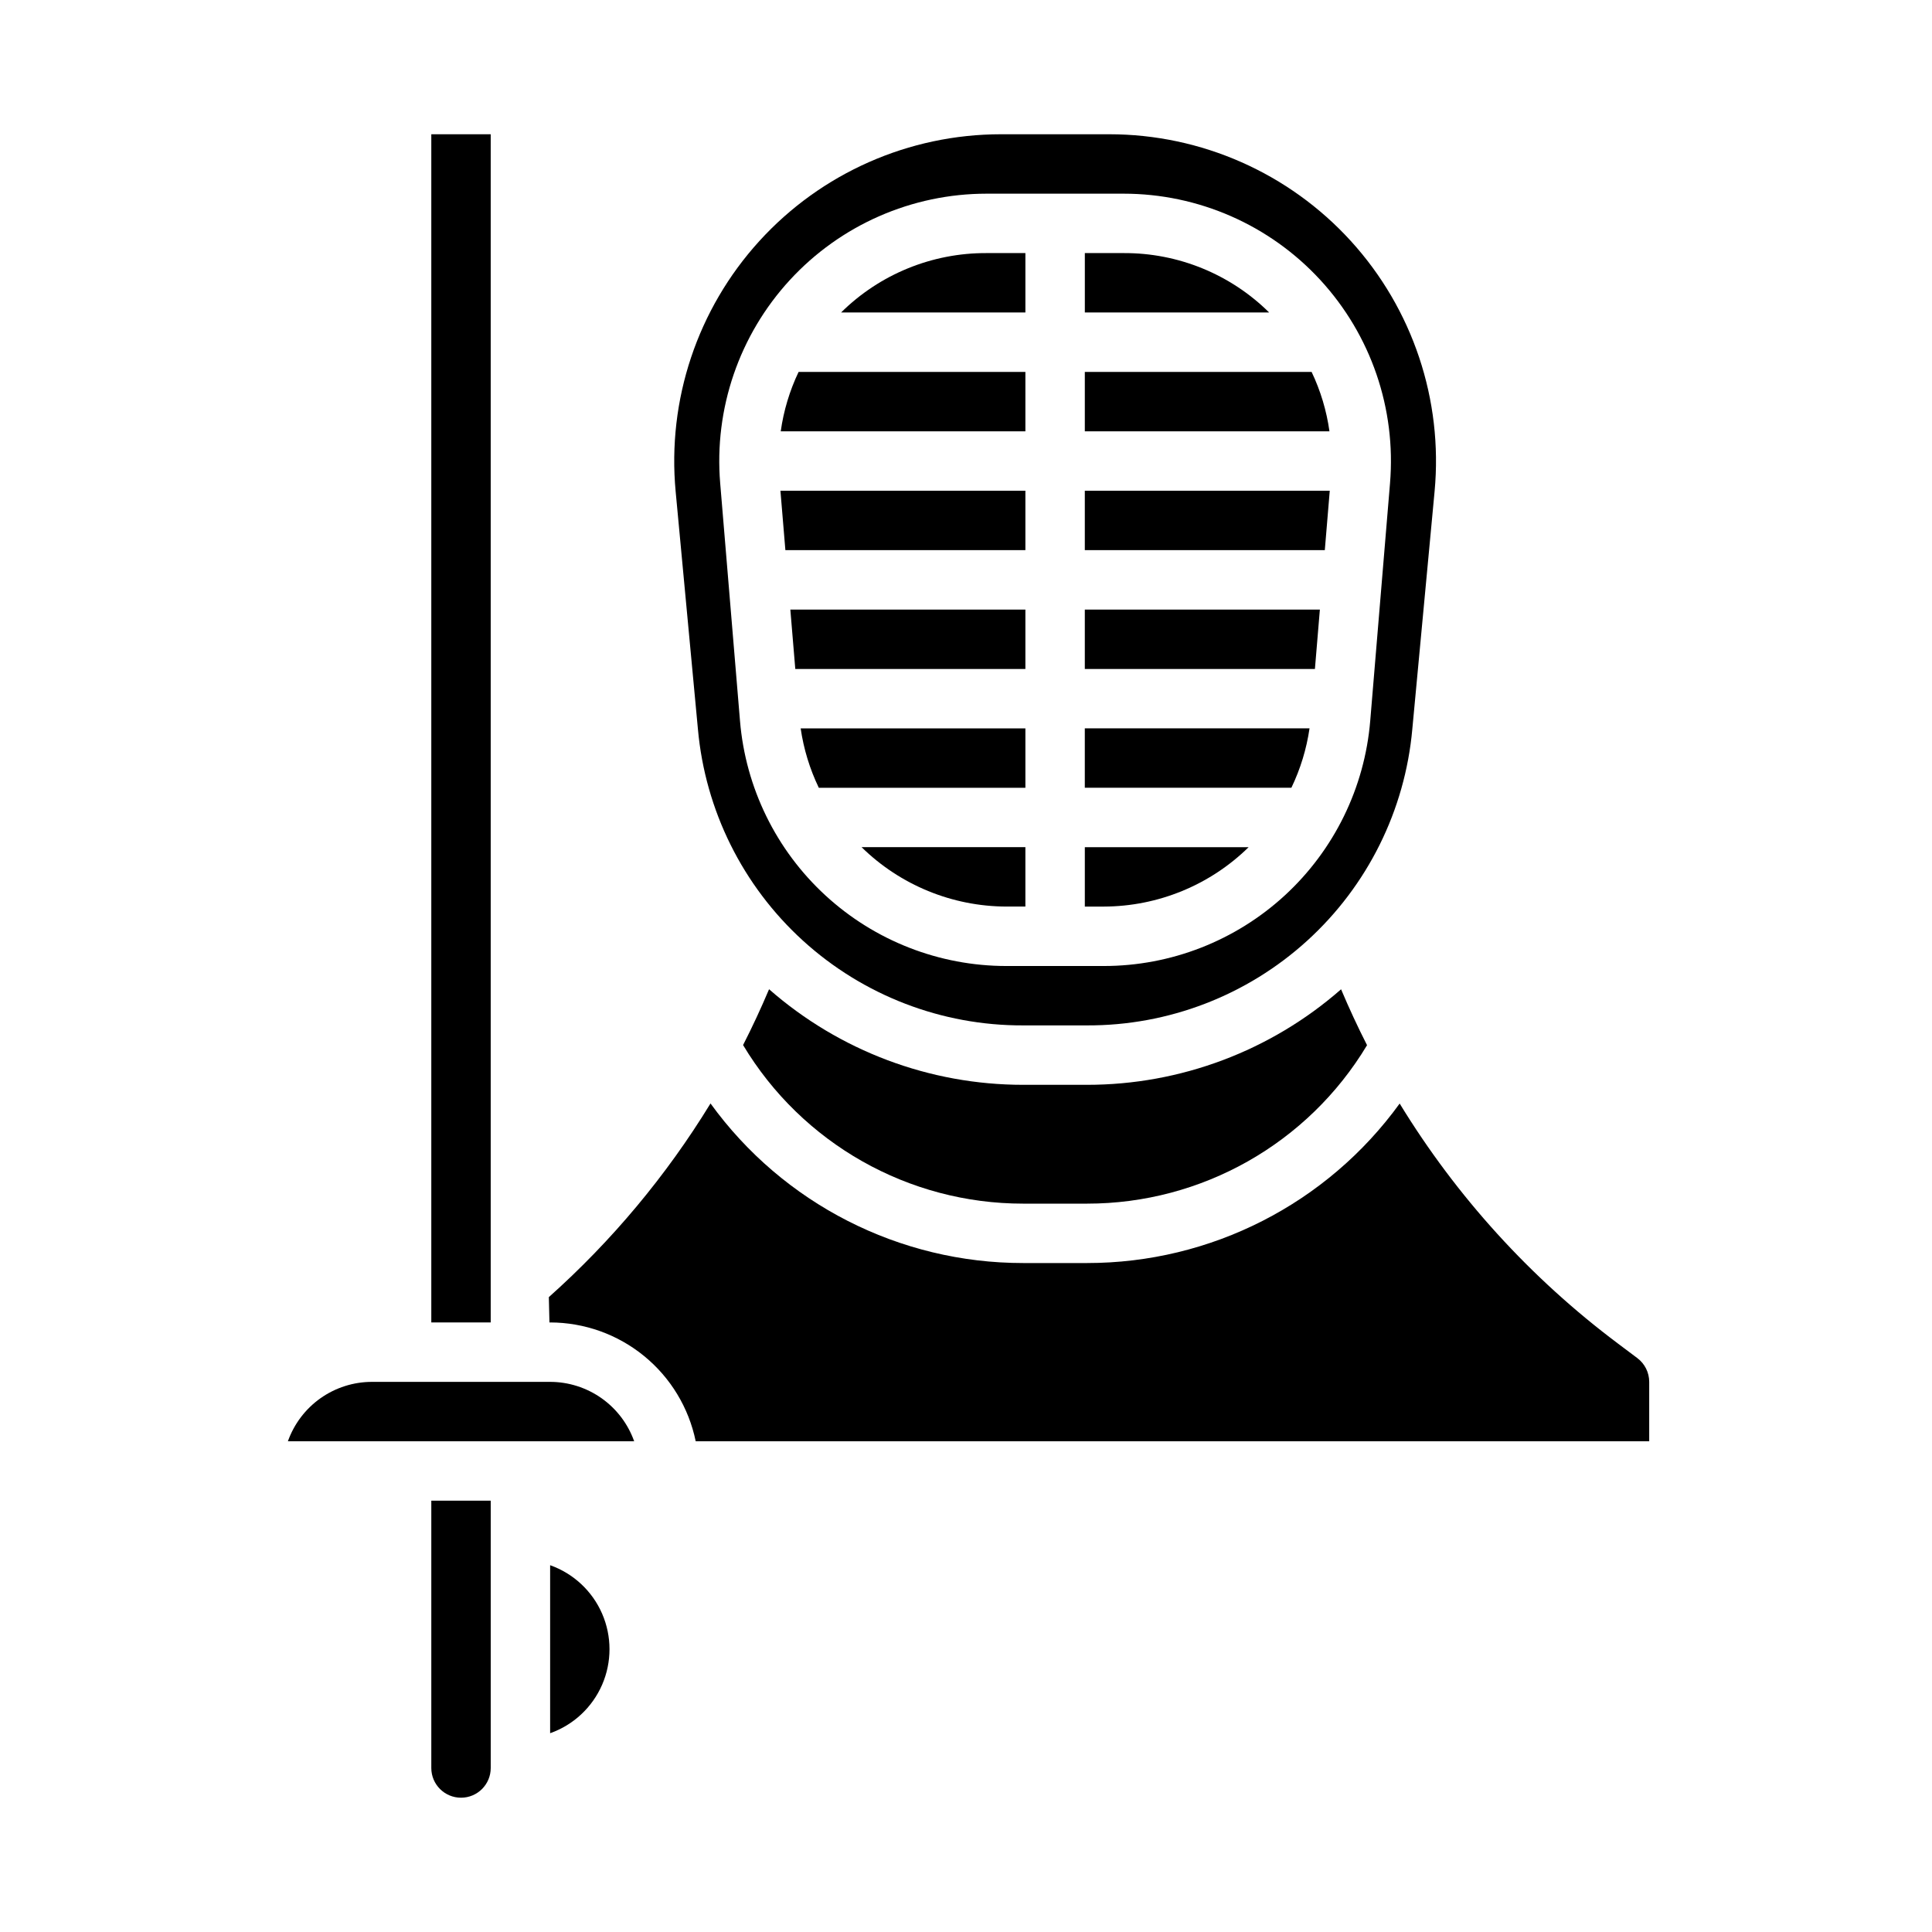 <?xml version="1.0" encoding="UTF-8"?>
<!-- Uploaded to: SVG Repo, www.svgrepo.com, Generator: SVG Repo Mixer Tools -->
<svg fill="#000000" width="800px" height="800px" version="1.1" viewBox="144 144 512 512" xmlns="http://www.w3.org/2000/svg">
 <g>
  <path d="m577.91 503.91-5.156-3.867v-0.004c-23.137-17.336-42.762-38.918-57.828-63.59-19.242 26.57-50.062 42.289-82.863 42.27h-16.887c-32.812 0.023-63.645-15.711-82.883-42.293-11.688 19.117-26.125 36.41-42.844 51.324l0.16 6.711h0.184c9.07 0.012 17.859 3.148 24.887 8.887 7.027 5.734 11.859 13.719 13.688 22.602h252.69v-15.742c-0.004-2.477-1.168-4.809-3.148-6.297z"/>
  <path d="m410.71 384.25h5.027v-15.742h-43.41c10.25 10.055 24.023 15.703 38.383 15.742z"/>
  <path d="m415.74 274.05h-64.918l1.312 15.742h63.605z"/>
  <path d="m415.74 305.54h-62.293l1.312 15.742h60.98z"/>
  <path d="m415.74 242.56h-60.102c-2.375 4.977-3.969 10.285-4.734 15.742h64.836z"/>
  <path d="m474.9 368.51h-43.41v15.742h5.027c14.359-0.039 28.133-5.688 38.383-15.742z"/>
  <path d="m415.74 211.07h-10.277c-14.434-0.07-28.305 5.59-38.566 15.742h48.844z"/>
  <path d="m415.74 352.77v-15.742h-59.555c0.793 5.461 2.414 10.77 4.809 15.742z"/>
  <path d="m289.79 603.32c6.176-2.184 11.164-6.836 13.777-12.844 2.609-6.008 2.609-12.828 0-18.836-2.613-6.004-7.602-10.656-13.777-12.844z"/>
  <path d="m491.04 337.02h-59.555v15.742h54.746c2.394-4.973 4.016-10.281 4.809-15.742z"/>
  <path d="m258.3 612.54c0 4.348 3.527 7.871 7.875 7.871 4.348 0 7.871-3.523 7.871-7.871v-70.848h-15.746z"/>
  <path d="m415.17 415.74h16.883c21.594 0.086 42.43-7.93 58.395-22.469 15.965-14.535 25.895-34.535 27.828-56.039l5.902-62.977c2.273-24.266-5.781-48.367-22.191-66.387-16.41-18.02-39.656-28.289-64.027-28.289h-28.691c-24.371 0-47.617 10.27-64.023 28.289-16.41 18.02-24.465 42.121-22.191 66.387l5.902 62.977c1.934 21.504 11.859 41.5 27.824 56.039 15.965 14.535 36.801 22.555 58.391 22.469zm-80.312-143.68c-1.648-19.746 5.051-39.277 18.469-53.859 13.414-14.578 32.324-22.875 52.137-22.875h36.301c19.812 0 38.723 8.297 52.137 22.875 13.418 14.582 20.113 34.113 18.469 53.859l-5.246 62.977c-1.477 17.711-9.555 34.219-22.633 46.254-13.082 12.031-30.203 18.711-47.977 18.711h-25.801c-17.773 0-34.895-6.68-47.973-18.715-13.078-12.031-21.156-28.543-22.633-46.25z"/>
  <path d="m415.17 431.49c-24.781 0.012-48.723-8.992-67.359-25.332-2.121 5.016-4.414 9.949-6.887 14.793 15.641 26.086 43.832 42.043 74.246 42.027h16.887c30.398 0.016 58.578-15.926 74.223-41.992-2.465-4.844-4.758-9.781-6.883-14.816h0.004c-18.633 16.332-42.57 25.332-67.348 25.32z"/>
  <path d="m258.3 179.58h15.742v314.88h-15.742z"/>
  <path d="m496.4 274.05h-64.914v15.742h63.602z"/>
  <path d="m491.59 242.56h-60.102v15.742h64.836-0.004c-0.762-5.457-2.359-10.766-4.731-15.742z"/>
  <path d="m441.77 211.07h-10.277v15.742h48.844c-10.262-10.152-24.133-15.812-38.566-15.742z"/>
  <path d="m493.78 305.54h-62.293v15.742h60.98z"/>
  <path d="m289.79 510.21h-47.23c-4.883 0.004-9.645 1.523-13.633 4.34-3.984 2.82-7 6.805-8.633 11.402h91.766c-1.633-4.598-4.652-8.582-8.637-11.402-3.988-2.816-8.75-4.336-13.633-4.34z"/>
 </g>
</svg>